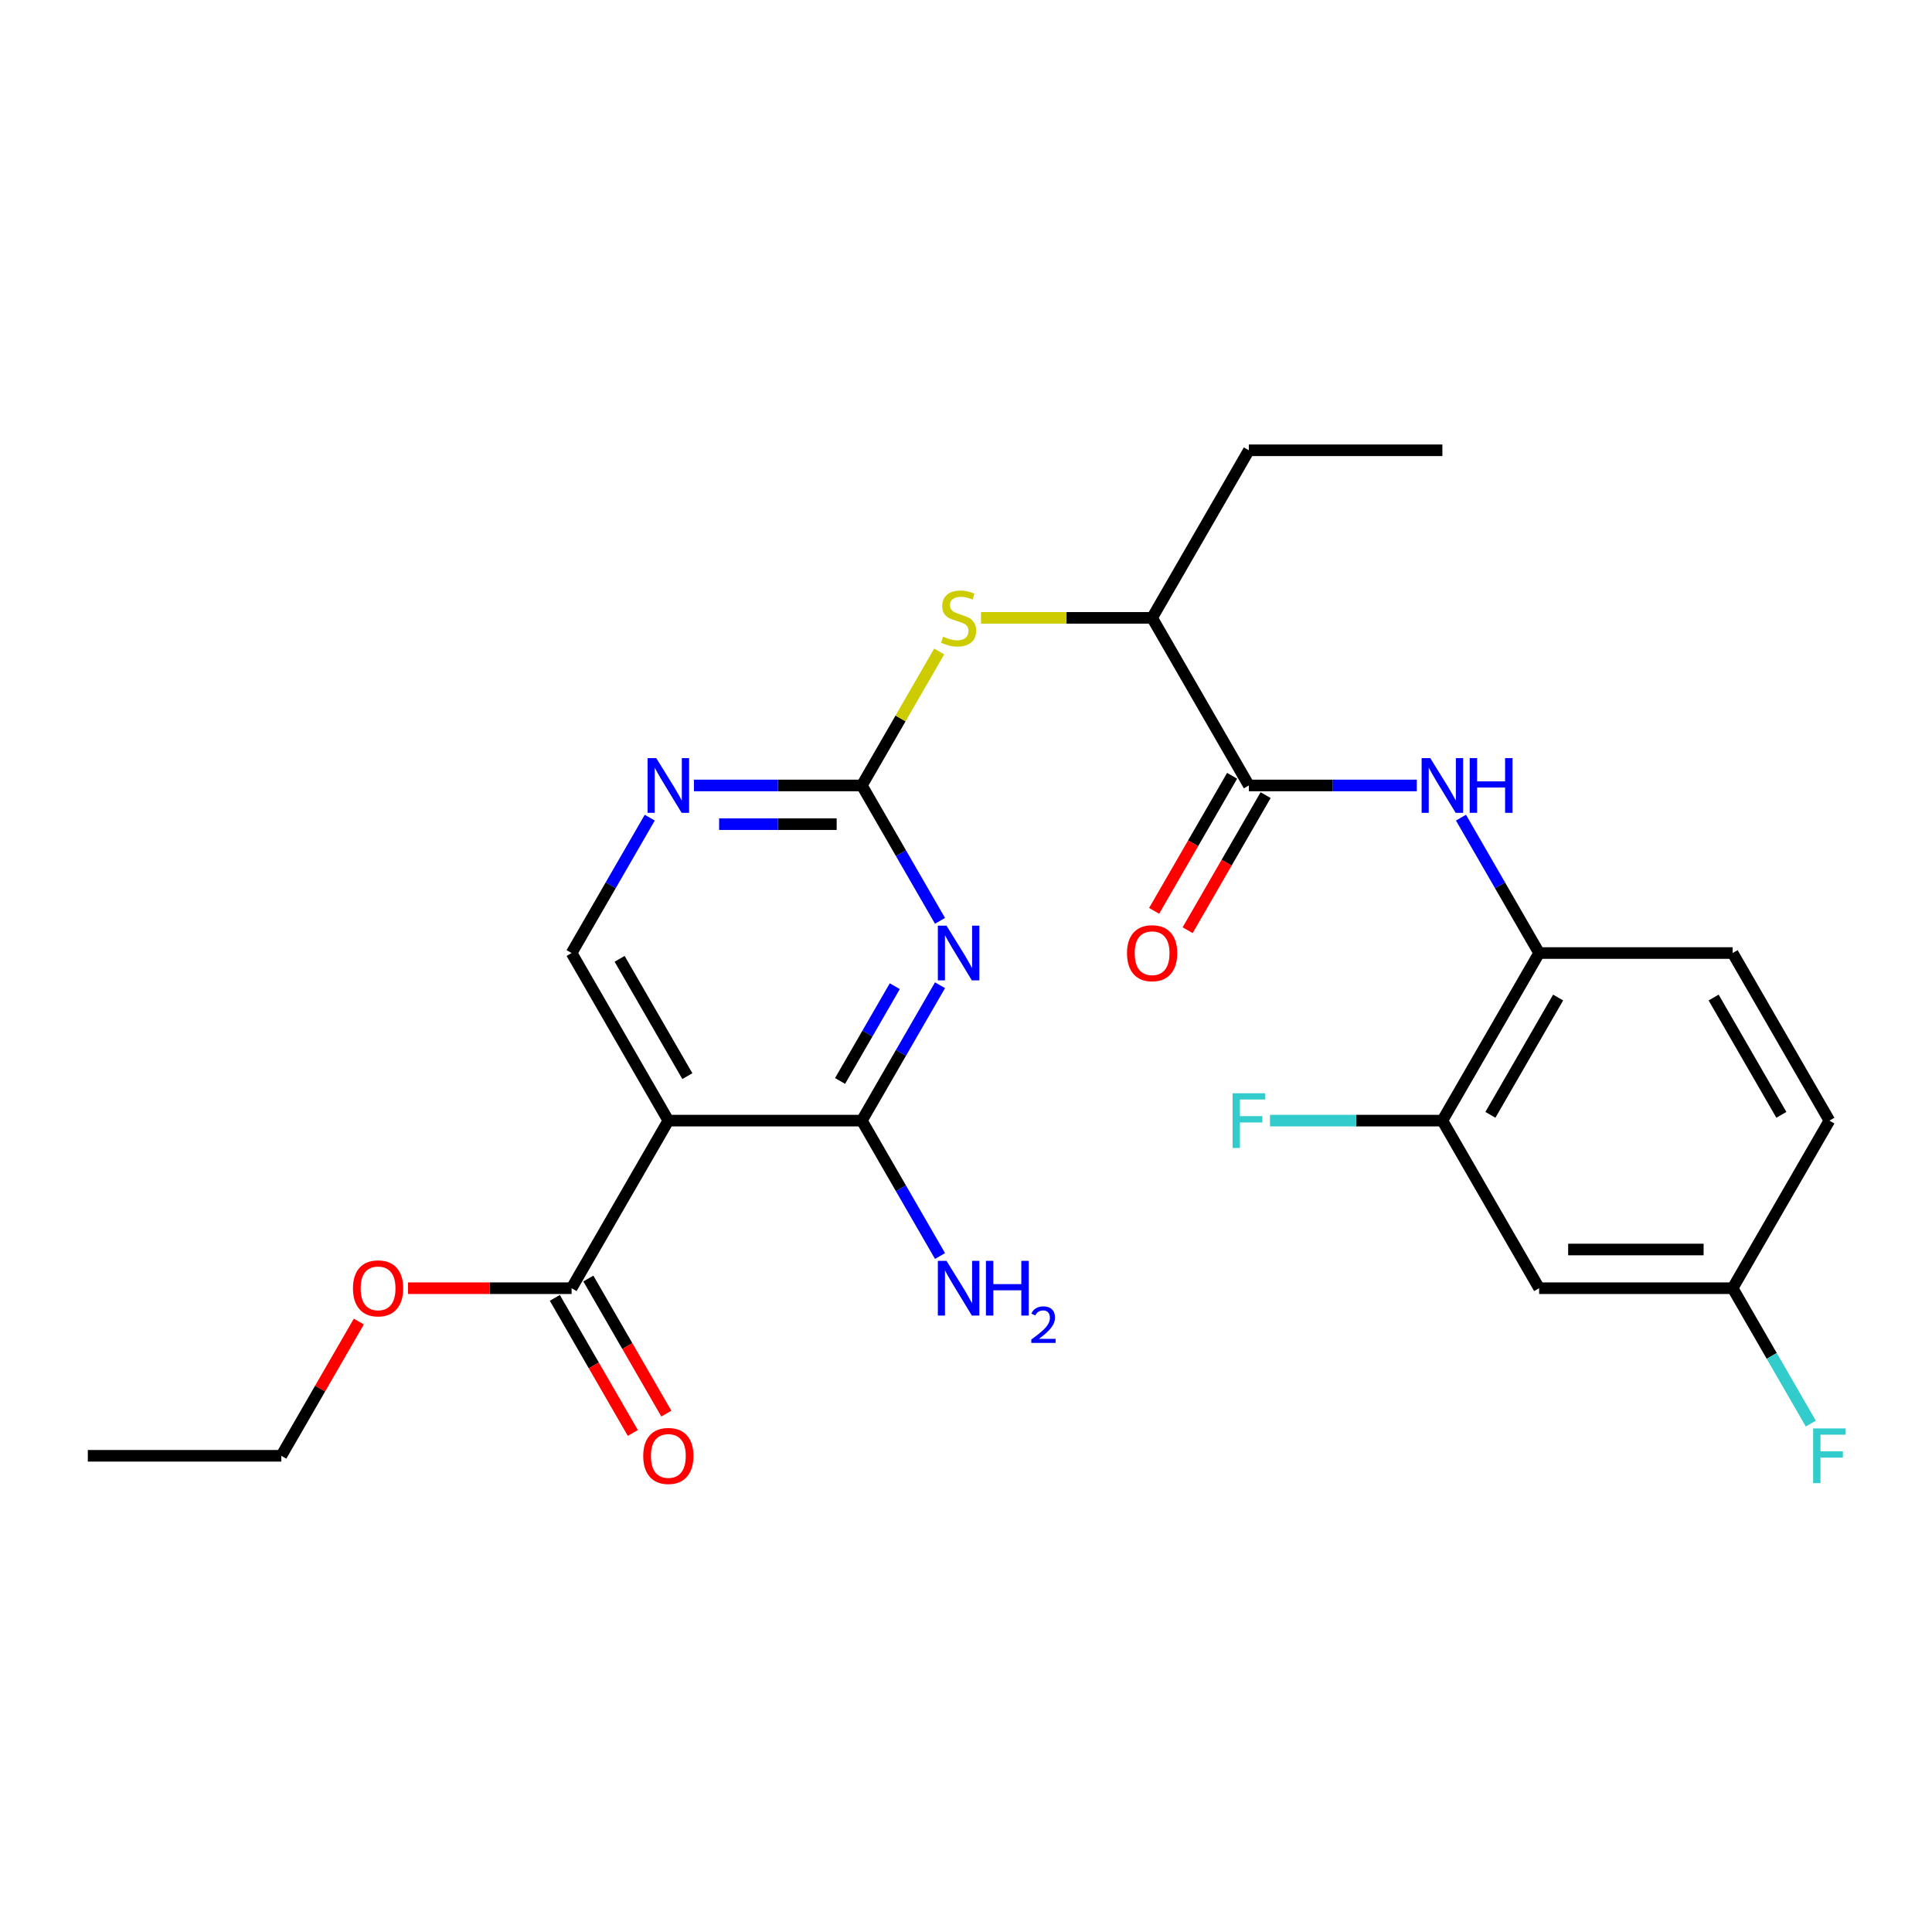 <?xml version='1.0' encoding='iso-8859-1'?>
<svg version='1.1' baseProfile='full'
              xmlns='http://www.w3.org/2000/svg'
                      xmlns:rdkit='http://www.rdkit.org/xml'
                      xmlns:xlink='http://www.w3.org/1999/xlink'
                  xml:space='preserve'
width='1000px' height='1000px' viewBox='0 0 1000 1000'>
<!-- END OF HEADER -->
<rect style='opacity:1.0;fill:#FFFFFF;stroke:none' width='1000' height='1000' x='0' y='0'> </rect>
<path class='bond-0' d='M 486.552,509.955 L 466.323,544.994' style='fill:none;fill-rule:evenodd;stroke:#0000FF;stroke-width:6px;stroke-linecap:butt;stroke-linejoin:miter;stroke-opacity:1' />
<path class='bond-0' d='M 466.323,544.994 L 446.093,580.032' style='fill:none;fill-rule:evenodd;stroke:#000000;stroke-width:6px;stroke-linecap:butt;stroke-linejoin:miter;stroke-opacity:1' />
<path class='bond-0' d='M 463.135,510.451 L 448.974,534.978' style='fill:none;fill-rule:evenodd;stroke:#0000FF;stroke-width:6px;stroke-linecap:butt;stroke-linejoin:miter;stroke-opacity:1' />
<path class='bond-0' d='M 448.974,534.978 L 434.814,559.505' style='fill:none;fill-rule:evenodd;stroke:#000000;stroke-width:6px;stroke-linecap:butt;stroke-linejoin:miter;stroke-opacity:1' />
<path class='bond-2' d='M 486.552,476.627 L 466.323,441.589' style='fill:none;fill-rule:evenodd;stroke:#0000FF;stroke-width:6px;stroke-linecap:butt;stroke-linejoin:miter;stroke-opacity:1' />
<path class='bond-2' d='M 466.323,441.589 L 446.093,406.551' style='fill:none;fill-rule:evenodd;stroke:#000000;stroke-width:6px;stroke-linecap:butt;stroke-linejoin:miter;stroke-opacity:1' />
<path class='bond-1' d='M 446.093,580.032 L 345.934,580.032' style='fill:none;fill-rule:evenodd;stroke:#000000;stroke-width:6px;stroke-linecap:butt;stroke-linejoin:miter;stroke-opacity:1' />
<path class='bond-15' d='M 446.093,580.032 L 466.323,615.071' style='fill:none;fill-rule:evenodd;stroke:#000000;stroke-width:6px;stroke-linecap:butt;stroke-linejoin:miter;stroke-opacity:1' />
<path class='bond-15' d='M 466.323,615.071 L 486.552,650.109' style='fill:none;fill-rule:evenodd;stroke:#0000FF;stroke-width:6px;stroke-linecap:butt;stroke-linejoin:miter;stroke-opacity:1' />
<path class='bond-6' d='M 345.934,580.032 L 295.854,666.773' style='fill:none;fill-rule:evenodd;stroke:#000000;stroke-width:6px;stroke-linecap:butt;stroke-linejoin:miter;stroke-opacity:1' />
<path class='bond-26' d='M 345.934,580.032 L 295.854,493.291' style='fill:none;fill-rule:evenodd;stroke:#000000;stroke-width:6px;stroke-linecap:butt;stroke-linejoin:miter;stroke-opacity:1' />
<path class='bond-26' d='M 355.77,557.005 L 320.714,496.287' style='fill:none;fill-rule:evenodd;stroke:#000000;stroke-width:6px;stroke-linecap:butt;stroke-linejoin:miter;stroke-opacity:1' />
<path class='bond-5' d='M 446.093,406.551 L 402.635,406.551' style='fill:none;fill-rule:evenodd;stroke:#000000;stroke-width:6px;stroke-linecap:butt;stroke-linejoin:miter;stroke-opacity:1' />
<path class='bond-5' d='M 402.635,406.551 L 359.178,406.551' style='fill:none;fill-rule:evenodd;stroke:#0000FF;stroke-width:6px;stroke-linecap:butt;stroke-linejoin:miter;stroke-opacity:1' />
<path class='bond-5' d='M 433.056,426.583 L 402.635,426.583' style='fill:none;fill-rule:evenodd;stroke:#000000;stroke-width:6px;stroke-linecap:butt;stroke-linejoin:miter;stroke-opacity:1' />
<path class='bond-5' d='M 402.635,426.583 L 372.215,426.583' style='fill:none;fill-rule:evenodd;stroke:#0000FF;stroke-width:6px;stroke-linecap:butt;stroke-linejoin:miter;stroke-opacity:1' />
<path class='bond-7' d='M 446.093,406.551 L 466.115,371.872' style='fill:none;fill-rule:evenodd;stroke:#000000;stroke-width:6px;stroke-linecap:butt;stroke-linejoin:miter;stroke-opacity:1' />
<path class='bond-7' d='M 466.115,371.872 L 486.136,337.194' style='fill:none;fill-rule:evenodd;stroke:#CCCC00;stroke-width:6px;stroke-linecap:butt;stroke-linejoin:miter;stroke-opacity:1' />
<path class='bond-3' d='M 646.412,406.551 L 596.333,319.81' style='fill:none;fill-rule:evenodd;stroke:#000000;stroke-width:6px;stroke-linecap:butt;stroke-linejoin:miter;stroke-opacity:1' />
<path class='bond-4' d='M 646.412,406.551 L 689.87,406.551' style='fill:none;fill-rule:evenodd;stroke:#000000;stroke-width:6px;stroke-linecap:butt;stroke-linejoin:miter;stroke-opacity:1' />
<path class='bond-4' d='M 689.87,406.551 L 733.328,406.551' style='fill:none;fill-rule:evenodd;stroke:#0000FF;stroke-width:6px;stroke-linecap:butt;stroke-linejoin:miter;stroke-opacity:1' />
<path class='bond-13' d='M 637.738,401.543 L 617.555,436.501' style='fill:none;fill-rule:evenodd;stroke:#000000;stroke-width:6px;stroke-linecap:butt;stroke-linejoin:miter;stroke-opacity:1' />
<path class='bond-13' d='M 617.555,436.501 L 597.372,471.459' style='fill:none;fill-rule:evenodd;stroke:#FF0000;stroke-width:6px;stroke-linecap:butt;stroke-linejoin:miter;stroke-opacity:1' />
<path class='bond-13' d='M 655.087,411.559 L 634.903,446.517' style='fill:none;fill-rule:evenodd;stroke:#000000;stroke-width:6px;stroke-linecap:butt;stroke-linejoin:miter;stroke-opacity:1' />
<path class='bond-13' d='M 634.903,446.517 L 614.72,481.475' style='fill:none;fill-rule:evenodd;stroke:#FF0000;stroke-width:6px;stroke-linecap:butt;stroke-linejoin:miter;stroke-opacity:1' />
<path class='bond-9' d='M 756.193,423.215 L 776.423,458.253' style='fill:none;fill-rule:evenodd;stroke:#0000FF;stroke-width:6px;stroke-linecap:butt;stroke-linejoin:miter;stroke-opacity:1' />
<path class='bond-9' d='M 776.423,458.253 L 796.652,493.291' style='fill:none;fill-rule:evenodd;stroke:#000000;stroke-width:6px;stroke-linecap:butt;stroke-linejoin:miter;stroke-opacity:1' />
<path class='bond-8' d='M 336.313,423.215 L 316.083,458.253' style='fill:none;fill-rule:evenodd;stroke:#0000FF;stroke-width:6px;stroke-linecap:butt;stroke-linejoin:miter;stroke-opacity:1' />
<path class='bond-8' d='M 316.083,458.253 L 295.854,493.291' style='fill:none;fill-rule:evenodd;stroke:#000000;stroke-width:6px;stroke-linecap:butt;stroke-linejoin:miter;stroke-opacity:1' />
<path class='bond-14' d='M 287.18,671.781 L 307.363,706.739' style='fill:none;fill-rule:evenodd;stroke:#000000;stroke-width:6px;stroke-linecap:butt;stroke-linejoin:miter;stroke-opacity:1' />
<path class='bond-14' d='M 307.363,706.739 L 327.546,741.698' style='fill:none;fill-rule:evenodd;stroke:#FF0000;stroke-width:6px;stroke-linecap:butt;stroke-linejoin:miter;stroke-opacity:1' />
<path class='bond-14' d='M 304.528,661.765 L 324.711,696.723' style='fill:none;fill-rule:evenodd;stroke:#000000;stroke-width:6px;stroke-linecap:butt;stroke-linejoin:miter;stroke-opacity:1' />
<path class='bond-14' d='M 324.711,696.723 L 344.894,731.682' style='fill:none;fill-rule:evenodd;stroke:#FF0000;stroke-width:6px;stroke-linecap:butt;stroke-linejoin:miter;stroke-opacity:1' />
<path class='bond-19' d='M 295.854,666.773 L 253.526,666.773' style='fill:none;fill-rule:evenodd;stroke:#000000;stroke-width:6px;stroke-linecap:butt;stroke-linejoin:miter;stroke-opacity:1' />
<path class='bond-19' d='M 253.526,666.773 L 211.198,666.773' style='fill:none;fill-rule:evenodd;stroke:#FF0000;stroke-width:6px;stroke-linecap:butt;stroke-linejoin:miter;stroke-opacity:1' />
<path class='bond-11' d='M 507.757,319.81 L 552.045,319.81' style='fill:none;fill-rule:evenodd;stroke:#CCCC00;stroke-width:6px;stroke-linecap:butt;stroke-linejoin:miter;stroke-opacity:1' />
<path class='bond-11' d='M 552.045,319.81 L 596.333,319.81' style='fill:none;fill-rule:evenodd;stroke:#000000;stroke-width:6px;stroke-linecap:butt;stroke-linejoin:miter;stroke-opacity:1' />
<path class='bond-10' d='M 796.652,493.291 L 746.572,580.032' style='fill:none;fill-rule:evenodd;stroke:#000000;stroke-width:6px;stroke-linecap:butt;stroke-linejoin:miter;stroke-opacity:1' />
<path class='bond-10' d='M 806.488,516.318 L 771.432,577.037' style='fill:none;fill-rule:evenodd;stroke:#000000;stroke-width:6px;stroke-linecap:butt;stroke-linejoin:miter;stroke-opacity:1' />
<path class='bond-16' d='M 796.652,493.291 L 896.812,493.291' style='fill:none;fill-rule:evenodd;stroke:#000000;stroke-width:6px;stroke-linecap:butt;stroke-linejoin:miter;stroke-opacity:1' />
<path class='bond-12' d='M 746.572,580.032 L 796.652,666.773' style='fill:none;fill-rule:evenodd;stroke:#000000;stroke-width:6px;stroke-linecap:butt;stroke-linejoin:miter;stroke-opacity:1' />
<path class='bond-18' d='M 746.572,580.032 L 701.954,580.032' style='fill:none;fill-rule:evenodd;stroke:#000000;stroke-width:6px;stroke-linecap:butt;stroke-linejoin:miter;stroke-opacity:1' />
<path class='bond-18' d='M 701.954,580.032 L 657.336,580.032' style='fill:none;fill-rule:evenodd;stroke:#33CCCC;stroke-width:6px;stroke-linecap:butt;stroke-linejoin:miter;stroke-opacity:1' />
<path class='bond-22' d='M 596.333,319.81 L 646.412,233.069' style='fill:none;fill-rule:evenodd;stroke:#000000;stroke-width:6px;stroke-linecap:butt;stroke-linejoin:miter;stroke-opacity:1' />
<path class='bond-27' d='M 796.652,666.773 L 896.812,666.773' style='fill:none;fill-rule:evenodd;stroke:#000000;stroke-width:6px;stroke-linecap:butt;stroke-linejoin:miter;stroke-opacity:1' />
<path class='bond-27' d='M 811.676,646.741 L 881.788,646.741' style='fill:none;fill-rule:evenodd;stroke:#000000;stroke-width:6px;stroke-linecap:butt;stroke-linejoin:miter;stroke-opacity:1' />
<path class='bond-20' d='M 896.812,493.291 L 946.891,580.032' style='fill:none;fill-rule:evenodd;stroke:#000000;stroke-width:6px;stroke-linecap:butt;stroke-linejoin:miter;stroke-opacity:1' />
<path class='bond-20' d='M 886.975,516.318 L 922.031,577.037' style='fill:none;fill-rule:evenodd;stroke:#000000;stroke-width:6px;stroke-linecap:butt;stroke-linejoin:miter;stroke-opacity:1' />
<path class='bond-17' d='M 896.812,666.773 L 946.891,580.032' style='fill:none;fill-rule:evenodd;stroke:#000000;stroke-width:6px;stroke-linecap:butt;stroke-linejoin:miter;stroke-opacity:1' />
<path class='bond-21' d='M 896.812,666.773 L 917.041,701.811' style='fill:none;fill-rule:evenodd;stroke:#000000;stroke-width:6px;stroke-linecap:butt;stroke-linejoin:miter;stroke-opacity:1' />
<path class='bond-21' d='M 917.041,701.811 L 937.27,736.85' style='fill:none;fill-rule:evenodd;stroke:#33CCCC;stroke-width:6px;stroke-linecap:butt;stroke-linejoin:miter;stroke-opacity:1' />
<path class='bond-23' d='M 185.727,684.037 L 165.67,718.775' style='fill:none;fill-rule:evenodd;stroke:#FF0000;stroke-width:6px;stroke-linecap:butt;stroke-linejoin:miter;stroke-opacity:1' />
<path class='bond-23' d='M 165.67,718.775 L 145.614,753.514' style='fill:none;fill-rule:evenodd;stroke:#000000;stroke-width:6px;stroke-linecap:butt;stroke-linejoin:miter;stroke-opacity:1' />
<path class='bond-24' d='M 646.412,233.069 L 746.572,233.069' style='fill:none;fill-rule:evenodd;stroke:#000000;stroke-width:6px;stroke-linecap:butt;stroke-linejoin:miter;stroke-opacity:1' />
<path class='bond-25' d='M 145.614,753.514 L 45.455,753.514' style='fill:none;fill-rule:evenodd;stroke:#000000;stroke-width:6px;stroke-linecap:butt;stroke-linejoin:miter;stroke-opacity:1' />
<path  class='atom-0' d='M 489.913 479.131
L 499.193 494.131
Q 500.113 495.611, 501.593 498.291
Q 503.073 500.971, 503.153 501.131
L 503.153 479.131
L 506.913 479.131
L 506.913 507.451
L 503.033 507.451
L 493.073 491.051
Q 491.913 489.131, 490.673 486.931
Q 489.473 484.731, 489.113 484.051
L 489.113 507.451
L 485.433 507.451
L 485.433 479.131
L 489.913 479.131
' fill='#0000FF'/>
<path  class='atom-5' d='M 740.312 392.391
L 749.592 407.391
Q 750.512 408.871, 751.992 411.551
Q 753.472 414.231, 753.552 414.391
L 753.552 392.391
L 757.312 392.391
L 757.312 420.711
L 753.432 420.711
L 743.472 404.311
Q 742.312 402.391, 741.072 400.191
Q 739.872 397.991, 739.512 397.311
L 739.512 420.711
L 735.832 420.711
L 735.832 392.391
L 740.312 392.391
' fill='#0000FF'/>
<path  class='atom-5' d='M 760.712 392.391
L 764.552 392.391
L 764.552 404.431
L 779.032 404.431
L 779.032 392.391
L 782.872 392.391
L 782.872 420.711
L 779.032 420.711
L 779.032 407.631
L 764.552 407.631
L 764.552 420.711
L 760.712 420.711
L 760.712 392.391
' fill='#0000FF'/>
<path  class='atom-6' d='M 339.674 392.391
L 348.954 407.391
Q 349.874 408.871, 351.354 411.551
Q 352.834 414.231, 352.914 414.391
L 352.914 392.391
L 356.674 392.391
L 356.674 420.711
L 352.794 420.711
L 342.834 404.311
Q 341.674 402.391, 340.434 400.191
Q 339.234 397.991, 338.874 397.311
L 338.874 420.711
L 335.194 420.711
L 335.194 392.391
L 339.674 392.391
' fill='#0000FF'/>
<path  class='atom-8' d='M 488.173 329.53
Q 488.493 329.65, 489.813 330.21
Q 491.133 330.77, 492.573 331.13
Q 494.053 331.45, 495.493 331.45
Q 498.173 331.45, 499.733 330.17
Q 501.293 328.85, 501.293 326.57
Q 501.293 325.01, 500.493 324.05
Q 499.733 323.09, 498.533 322.57
Q 497.333 322.05, 495.333 321.45
Q 492.813 320.69, 491.293 319.97
Q 489.813 319.25, 488.733 317.73
Q 487.693 316.21, 487.693 313.65
Q 487.693 310.09, 490.093 307.89
Q 492.533 305.69, 497.333 305.69
Q 500.613 305.69, 504.333 307.25
L 503.413 310.33
Q 500.013 308.93, 497.453 308.93
Q 494.693 308.93, 493.173 310.09
Q 491.653 311.21, 491.693 313.17
Q 491.693 314.69, 492.453 315.61
Q 493.253 316.53, 494.373 317.05
Q 495.533 317.57, 497.453 318.17
Q 500.013 318.97, 501.533 319.77
Q 503.053 320.57, 504.133 322.21
Q 505.253 323.81, 505.253 326.57
Q 505.253 330.49, 502.613 332.61
Q 500.013 334.69, 495.653 334.69
Q 493.133 334.69, 491.213 334.13
Q 489.333 333.61, 487.093 332.69
L 488.173 329.53
' fill='#CCCC00'/>
<path  class='atom-14' d='M 583.333 493.371
Q 583.333 486.571, 586.693 482.771
Q 590.053 478.971, 596.333 478.971
Q 602.613 478.971, 605.973 482.771
Q 609.333 486.571, 609.333 493.371
Q 609.333 500.251, 605.933 504.171
Q 602.533 508.051, 596.333 508.051
Q 590.093 508.051, 586.693 504.171
Q 583.333 500.291, 583.333 493.371
M 596.333 504.851
Q 600.653 504.851, 602.973 501.971
Q 605.333 499.051, 605.333 493.371
Q 605.333 487.811, 602.973 485.011
Q 600.653 482.171, 596.333 482.171
Q 592.013 482.171, 589.653 484.971
Q 587.333 487.771, 587.333 493.371
Q 587.333 499.091, 589.653 501.971
Q 592.013 504.851, 596.333 504.851
' fill='#FF0000'/>
<path  class='atom-15' d='M 332.934 753.594
Q 332.934 746.794, 336.294 742.994
Q 339.654 739.194, 345.934 739.194
Q 352.214 739.194, 355.574 742.994
Q 358.934 746.794, 358.934 753.594
Q 358.934 760.474, 355.534 764.394
Q 352.134 768.274, 345.934 768.274
Q 339.694 768.274, 336.294 764.394
Q 332.934 760.514, 332.934 753.594
M 345.934 765.074
Q 350.254 765.074, 352.574 762.194
Q 354.934 759.274, 354.934 753.594
Q 354.934 748.034, 352.574 745.234
Q 350.254 742.394, 345.934 742.394
Q 341.614 742.394, 339.254 745.194
Q 336.934 747.994, 336.934 753.594
Q 336.934 759.314, 339.254 762.194
Q 341.614 765.074, 345.934 765.074
' fill='#FF0000'/>
<path  class='atom-16' d='M 489.913 652.613
L 499.193 667.613
Q 500.113 669.093, 501.593 671.773
Q 503.073 674.453, 503.153 674.613
L 503.153 652.613
L 506.913 652.613
L 506.913 680.933
L 503.033 680.933
L 493.073 664.533
Q 491.913 662.613, 490.673 660.413
Q 489.473 658.213, 489.113 657.533
L 489.113 680.933
L 485.433 680.933
L 485.433 652.613
L 489.913 652.613
' fill='#0000FF'/>
<path  class='atom-16' d='M 510.313 652.613
L 514.153 652.613
L 514.153 664.653
L 528.633 664.653
L 528.633 652.613
L 532.473 652.613
L 532.473 680.933
L 528.633 680.933
L 528.633 667.853
L 514.153 667.853
L 514.153 680.933
L 510.313 680.933
L 510.313 652.613
' fill='#0000FF'/>
<path  class='atom-16' d='M 533.846 679.939
Q 534.532 678.171, 536.169 677.194
Q 537.806 676.191, 540.076 676.191
Q 542.901 676.191, 544.485 677.722
Q 546.069 679.253, 546.069 681.972
Q 546.069 684.744, 544.01 687.331
Q 541.977 689.919, 537.753 692.981
L 546.386 692.981
L 546.386 695.093
L 533.793 695.093
L 533.793 693.324
Q 537.278 690.843, 539.337 688.995
Q 541.423 687.147, 542.426 685.483
Q 543.429 683.82, 543.429 682.104
Q 543.429 680.309, 542.531 679.306
Q 541.634 678.303, 540.076 678.303
Q 538.571 678.303, 537.568 678.91
Q 536.565 679.517, 535.852 680.863
L 533.846 679.939
' fill='#0000FF'/>
<path  class='atom-19' d='M 637.992 565.872
L 654.832 565.872
L 654.832 569.112
L 641.792 569.112
L 641.792 577.712
L 653.392 577.712
L 653.392 580.992
L 641.792 580.992
L 641.792 594.192
L 637.992 594.192
L 637.992 565.872
' fill='#33CCCC'/>
<path  class='atom-20' d='M 182.694 666.853
Q 182.694 660.053, 186.054 656.253
Q 189.414 652.453, 195.694 652.453
Q 201.974 652.453, 205.334 656.253
Q 208.694 660.053, 208.694 666.853
Q 208.694 673.733, 205.294 677.653
Q 201.894 681.533, 195.694 681.533
Q 189.454 681.533, 186.054 677.653
Q 182.694 673.773, 182.694 666.853
M 195.694 678.333
Q 200.014 678.333, 202.334 675.453
Q 204.694 672.533, 204.694 666.853
Q 204.694 661.293, 202.334 658.493
Q 200.014 655.653, 195.694 655.653
Q 191.374 655.653, 189.014 658.453
Q 186.694 661.253, 186.694 666.853
Q 186.694 672.573, 189.014 675.453
Q 191.374 678.333, 195.694 678.333
' fill='#FF0000'/>
<path  class='atom-22' d='M 938.471 739.354
L 955.311 739.354
L 955.311 742.594
L 942.271 742.594
L 942.271 751.194
L 953.871 751.194
L 953.871 754.474
L 942.271 754.474
L 942.271 767.674
L 938.471 767.674
L 938.471 739.354
' fill='#33CCCC'/>
</svg>
